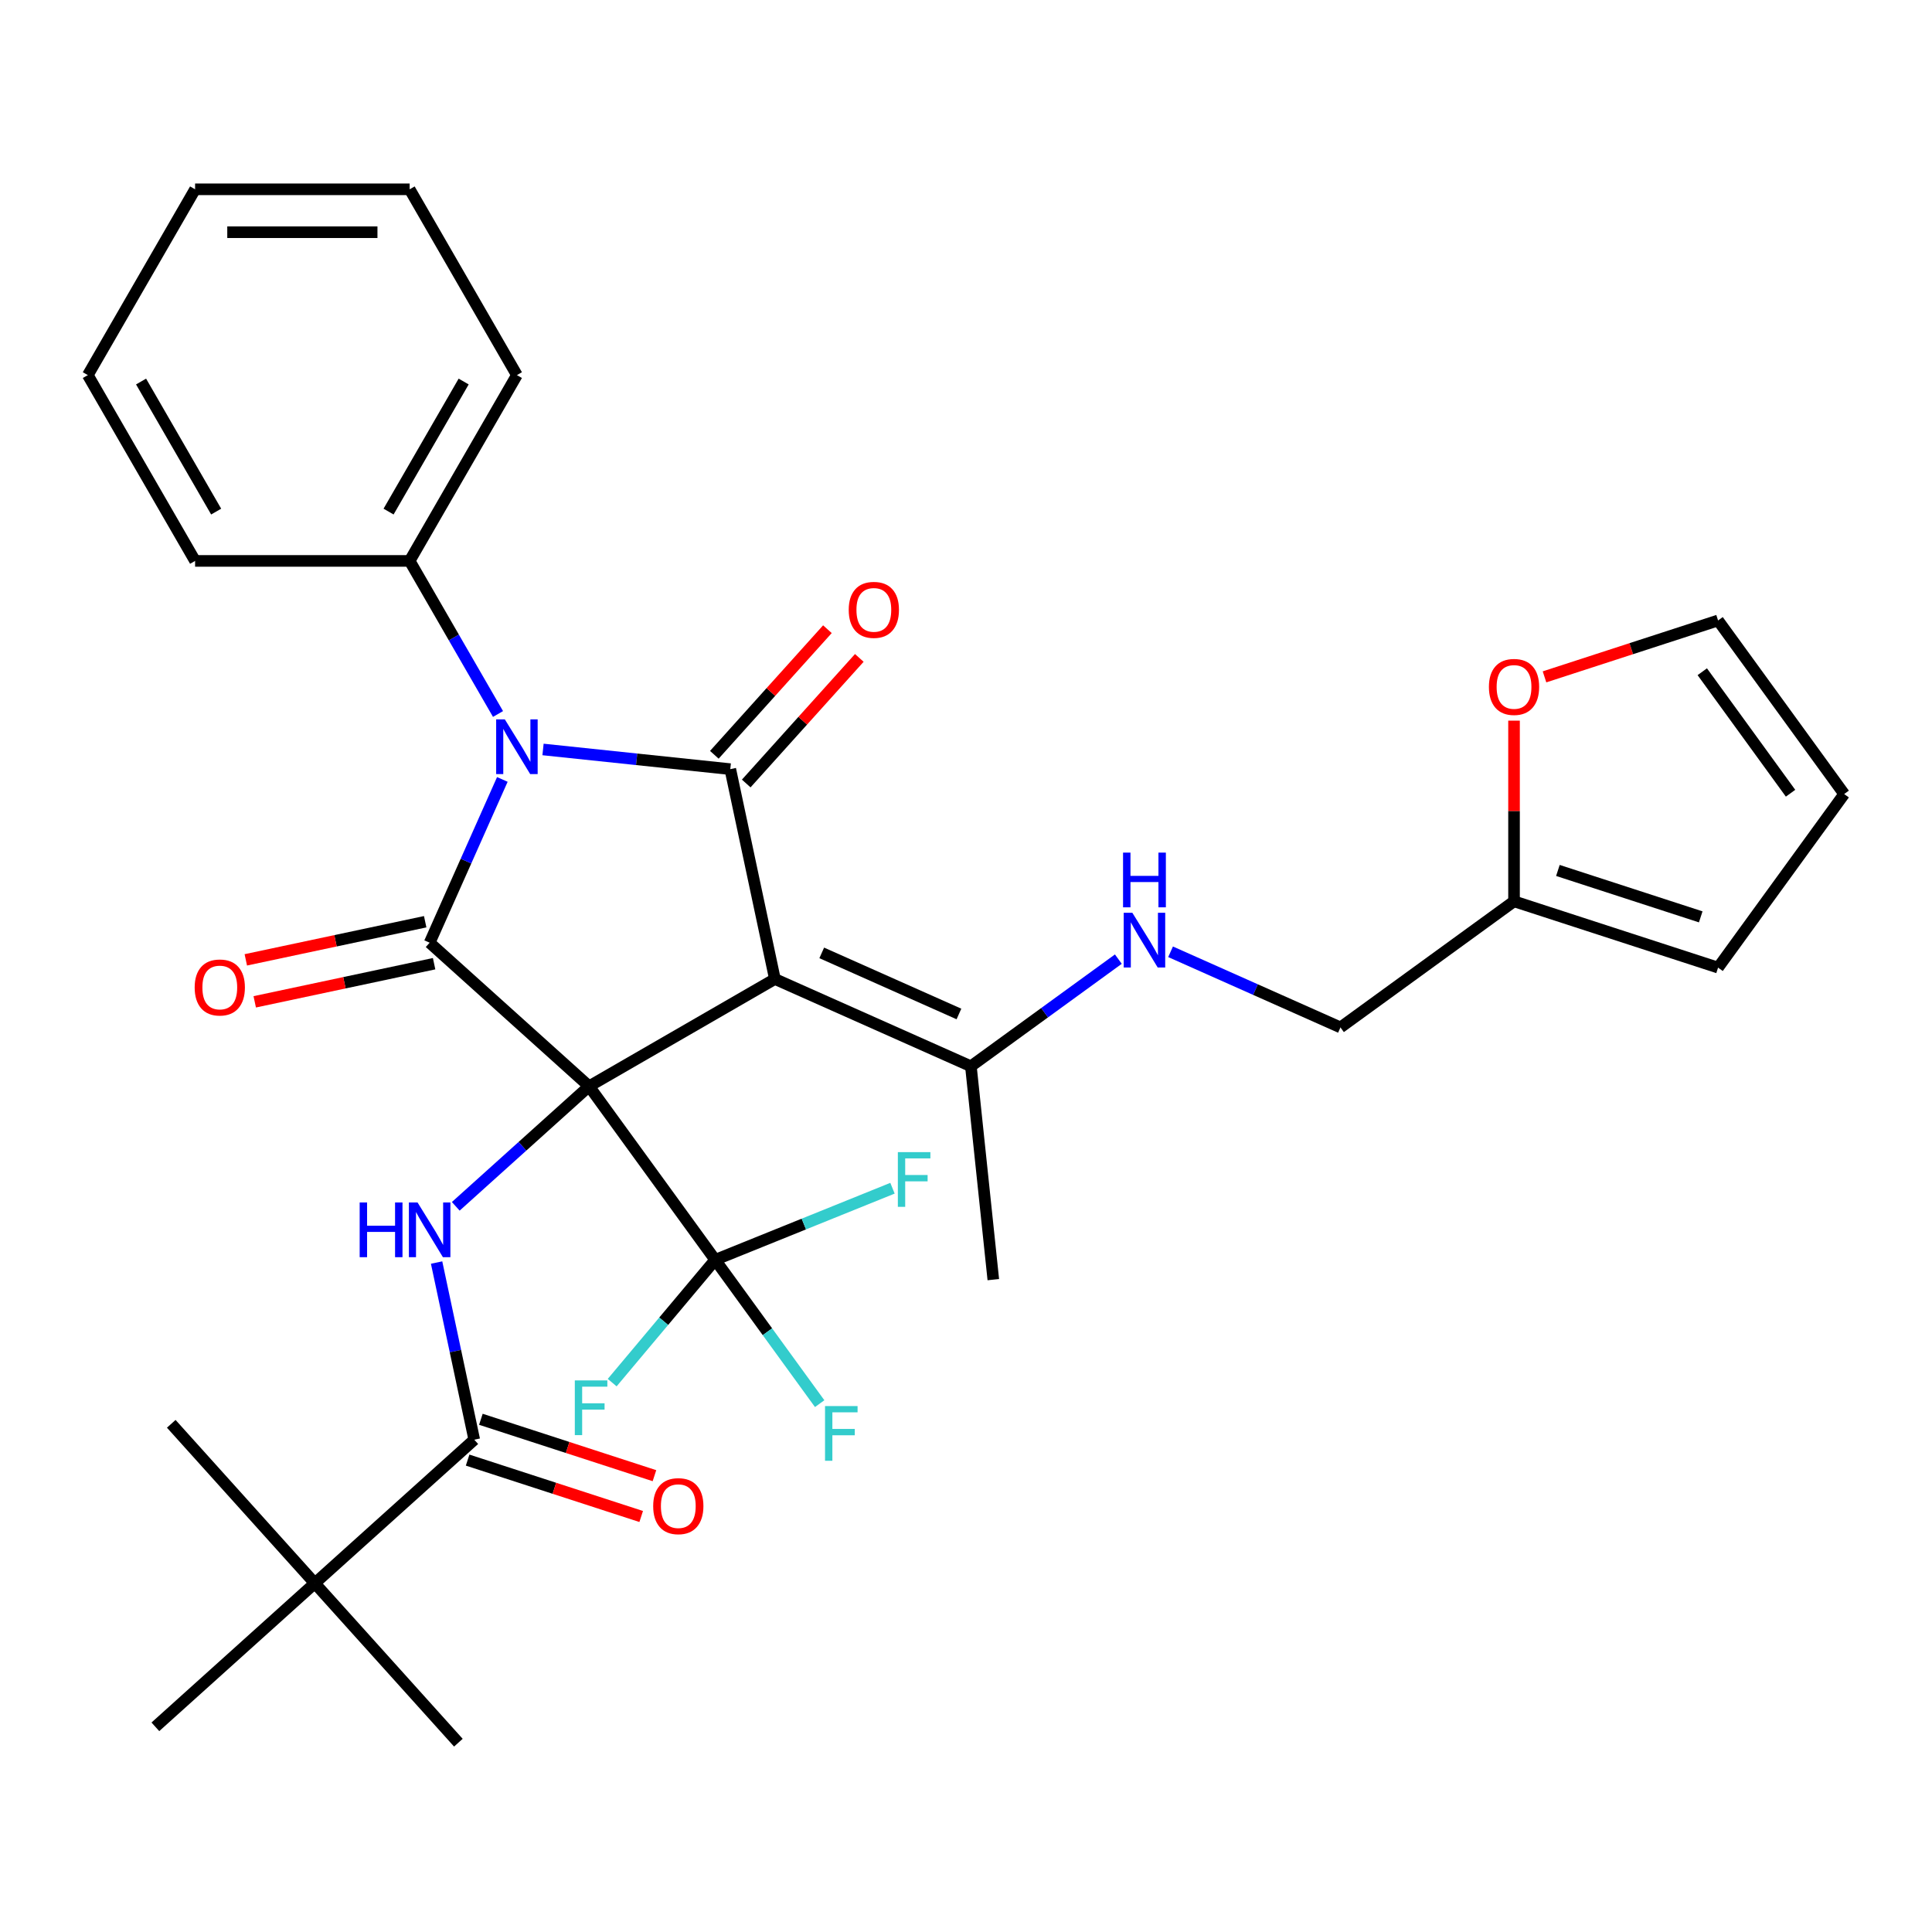 <?xml version='1.0' encoding='iso-8859-1'?>
<svg version='1.1' baseProfile='full'
              xmlns='http://www.w3.org/2000/svg'
                      xmlns:rdkit='http://www.rdkit.org/xml'
                      xmlns:xlink='http://www.w3.org/1999/xlink'
                  xml:space='preserve'
width='1000px' height='1000px' viewBox='0 0 1000 1000'>
<!-- END OF HEADER -->
<rect style='opacity:1.0;fill:#FFFFFF;stroke:none' width='1000' height='1000' x='0' y='0'> </rect>
<path class='bond-0' d='M 304.91,562.254 L 401.081,506.729' style='fill:none;fill-rule:evenodd;stroke:#000000;stroke-width:6px;stroke-linecap:butt;stroke-linejoin:miter;stroke-opacity:1' />
<path class='bond-1' d='M 304.91,562.254 L 222.385,487.948' style='fill:none;fill-rule:evenodd;stroke:#000000;stroke-width:6px;stroke-linecap:butt;stroke-linejoin:miter;stroke-opacity:1' />
<path class='bond-4' d='M 304.91,562.254 L 270.406,593.322' style='fill:none;fill-rule:evenodd;stroke:#000000;stroke-width:6px;stroke-linecap:butt;stroke-linejoin:miter;stroke-opacity:1' />
<path class='bond-4' d='M 270.406,593.322 L 235.901,624.39' style='fill:none;fill-rule:evenodd;stroke:#0000FF;stroke-width:6px;stroke-linecap:butt;stroke-linejoin:miter;stroke-opacity:1' />
<path class='bond-5' d='M 304.91,562.254 L 370.183,652.094' style='fill:none;fill-rule:evenodd;stroke:#000000;stroke-width:6px;stroke-linecap:butt;stroke-linejoin:miter;stroke-opacity:1' />
<path class='bond-3' d='M 401.081,506.729 L 377.993,398.107' style='fill:none;fill-rule:evenodd;stroke:#000000;stroke-width:6px;stroke-linecap:butt;stroke-linejoin:miter;stroke-opacity:1' />
<path class='bond-7' d='M 401.081,506.729 L 502.53,551.897' style='fill:none;fill-rule:evenodd;stroke:#000000;stroke-width:6px;stroke-linecap:butt;stroke-linejoin:miter;stroke-opacity:1' />
<path class='bond-7' d='M 425.332,493.215 L 496.346,524.832' style='fill:none;fill-rule:evenodd;stroke:#000000;stroke-width:6px;stroke-linecap:butt;stroke-linejoin:miter;stroke-opacity:1' />
<path class='bond-2' d='M 222.385,487.948 L 241.198,445.692' style='fill:none;fill-rule:evenodd;stroke:#000000;stroke-width:6px;stroke-linecap:butt;stroke-linejoin:miter;stroke-opacity:1' />
<path class='bond-2' d='M 241.198,445.692 L 260.012,403.436' style='fill:none;fill-rule:evenodd;stroke:#0000FF;stroke-width:6px;stroke-linecap:butt;stroke-linejoin:miter;stroke-opacity:1' />
<path class='bond-9' d='M 220.076,477.085 L 173.653,486.953' style='fill:none;fill-rule:evenodd;stroke:#000000;stroke-width:6px;stroke-linecap:butt;stroke-linejoin:miter;stroke-opacity:1' />
<path class='bond-9' d='M 173.653,486.953 L 127.23,496.821' style='fill:none;fill-rule:evenodd;stroke:#FF0000;stroke-width:6px;stroke-linecap:butt;stroke-linejoin:miter;stroke-opacity:1' />
<path class='bond-9' d='M 224.694,498.81 L 178.271,508.677' style='fill:none;fill-rule:evenodd;stroke:#000000;stroke-width:6px;stroke-linecap:butt;stroke-linejoin:miter;stroke-opacity:1' />
<path class='bond-9' d='M 178.271,508.677 L 131.848,518.545' style='fill:none;fill-rule:evenodd;stroke:#FF0000;stroke-width:6px;stroke-linecap:butt;stroke-linejoin:miter;stroke-opacity:1' />
<path class='bond-10' d='M 257.774,369.563 L 234.901,329.946' style='fill:none;fill-rule:evenodd;stroke:#0000FF;stroke-width:6px;stroke-linecap:butt;stroke-linejoin:miter;stroke-opacity:1' />
<path class='bond-10' d='M 234.901,329.946 L 212.028,290.328' style='fill:none;fill-rule:evenodd;stroke:#000000;stroke-width:6px;stroke-linecap:butt;stroke-linejoin:miter;stroke-opacity:1' />
<path class='bond-32' d='M 281.069,387.92 L 329.531,393.014' style='fill:none;fill-rule:evenodd;stroke:#0000FF;stroke-width:6px;stroke-linecap:butt;stroke-linejoin:miter;stroke-opacity:1' />
<path class='bond-32' d='M 329.531,393.014 L 377.993,398.107' style='fill:none;fill-rule:evenodd;stroke:#000000;stroke-width:6px;stroke-linecap:butt;stroke-linejoin:miter;stroke-opacity:1' />
<path class='bond-8' d='M 386.246,405.538 L 415.511,373.036' style='fill:none;fill-rule:evenodd;stroke:#000000;stroke-width:6px;stroke-linecap:butt;stroke-linejoin:miter;stroke-opacity:1' />
<path class='bond-8' d='M 415.511,373.036 L 444.776,340.534' style='fill:none;fill-rule:evenodd;stroke:#FF0000;stroke-width:6px;stroke-linecap:butt;stroke-linejoin:miter;stroke-opacity:1' />
<path class='bond-8' d='M 369.74,390.677 L 399.005,358.175' style='fill:none;fill-rule:evenodd;stroke:#000000;stroke-width:6px;stroke-linecap:butt;stroke-linejoin:miter;stroke-opacity:1' />
<path class='bond-8' d='M 399.005,358.175 L 428.27,325.672' style='fill:none;fill-rule:evenodd;stroke:#FF0000;stroke-width:6px;stroke-linecap:butt;stroke-linejoin:miter;stroke-opacity:1' />
<path class='bond-6' d='M 225.985,653.496 L 235.729,699.339' style='fill:none;fill-rule:evenodd;stroke:#0000FF;stroke-width:6px;stroke-linecap:butt;stroke-linejoin:miter;stroke-opacity:1' />
<path class='bond-6' d='M 235.729,699.339 L 245.473,745.182' style='fill:none;fill-rule:evenodd;stroke:#000000;stroke-width:6px;stroke-linecap:butt;stroke-linejoin:miter;stroke-opacity:1' />
<path class='bond-19' d='M 370.183,652.094 L 397.221,689.31' style='fill:none;fill-rule:evenodd;stroke:#000000;stroke-width:6px;stroke-linecap:butt;stroke-linejoin:miter;stroke-opacity:1' />
<path class='bond-19' d='M 397.221,689.31 L 424.26,726.525' style='fill:none;fill-rule:evenodd;stroke:#33CCCC;stroke-width:6px;stroke-linecap:butt;stroke-linejoin:miter;stroke-opacity:1' />
<path class='bond-20' d='M 370.183,652.094 L 416.067,633.559' style='fill:none;fill-rule:evenodd;stroke:#000000;stroke-width:6px;stroke-linecap:butt;stroke-linejoin:miter;stroke-opacity:1' />
<path class='bond-20' d='M 416.067,633.559 L 461.952,615.023' style='fill:none;fill-rule:evenodd;stroke:#33CCCC;stroke-width:6px;stroke-linecap:butt;stroke-linejoin:miter;stroke-opacity:1' />
<path class='bond-21' d='M 370.183,652.094 L 343.523,683.87' style='fill:none;fill-rule:evenodd;stroke:#000000;stroke-width:6px;stroke-linecap:butt;stroke-linejoin:miter;stroke-opacity:1' />
<path class='bond-21' d='M 343.523,683.87 L 316.863,715.646' style='fill:none;fill-rule:evenodd;stroke:#33CCCC;stroke-width:6px;stroke-linecap:butt;stroke-linejoin:miter;stroke-opacity:1' />
<path class='bond-12' d='M 245.473,745.182 L 162.948,819.489' style='fill:none;fill-rule:evenodd;stroke:#000000;stroke-width:6px;stroke-linecap:butt;stroke-linejoin:miter;stroke-opacity:1' />
<path class='bond-15' d='M 242.041,755.744 L 286.96,770.339' style='fill:none;fill-rule:evenodd;stroke:#000000;stroke-width:6px;stroke-linecap:butt;stroke-linejoin:miter;stroke-opacity:1' />
<path class='bond-15' d='M 286.96,770.339 L 331.879,784.934' style='fill:none;fill-rule:evenodd;stroke:#FF0000;stroke-width:6px;stroke-linecap:butt;stroke-linejoin:miter;stroke-opacity:1' />
<path class='bond-15' d='M 248.905,734.621 L 293.823,749.216' style='fill:none;fill-rule:evenodd;stroke:#000000;stroke-width:6px;stroke-linecap:butt;stroke-linejoin:miter;stroke-opacity:1' />
<path class='bond-15' d='M 293.823,749.216 L 338.742,763.811' style='fill:none;fill-rule:evenodd;stroke:#FF0000;stroke-width:6px;stroke-linecap:butt;stroke-linejoin:miter;stroke-opacity:1' />
<path class='bond-11' d='M 502.53,551.897 L 540.692,524.171' style='fill:none;fill-rule:evenodd;stroke:#000000;stroke-width:6px;stroke-linecap:butt;stroke-linejoin:miter;stroke-opacity:1' />
<path class='bond-11' d='M 540.692,524.171 L 578.854,496.444' style='fill:none;fill-rule:evenodd;stroke:#0000FF;stroke-width:6px;stroke-linecap:butt;stroke-linejoin:miter;stroke-opacity:1' />
<path class='bond-23' d='M 502.53,551.897 L 514.137,662.338' style='fill:none;fill-rule:evenodd;stroke:#000000;stroke-width:6px;stroke-linecap:butt;stroke-linejoin:miter;stroke-opacity:1' />
<path class='bond-27' d='M 212.028,290.328 L 267.552,194.157' style='fill:none;fill-rule:evenodd;stroke:#000000;stroke-width:6px;stroke-linecap:butt;stroke-linejoin:miter;stroke-opacity:1' />
<path class='bond-27' d='M 201.122,264.798 L 239.989,197.478' style='fill:none;fill-rule:evenodd;stroke:#000000;stroke-width:6px;stroke-linecap:butt;stroke-linejoin:miter;stroke-opacity:1' />
<path class='bond-28' d='M 212.028,290.328 L 100.979,290.328' style='fill:none;fill-rule:evenodd;stroke:#000000;stroke-width:6px;stroke-linecap:butt;stroke-linejoin:miter;stroke-opacity:1' />
<path class='bond-22' d='M 605.886,492.642 L 649.852,512.217' style='fill:none;fill-rule:evenodd;stroke:#0000FF;stroke-width:6px;stroke-linecap:butt;stroke-linejoin:miter;stroke-opacity:1' />
<path class='bond-22' d='M 649.852,512.217 L 693.818,531.792' style='fill:none;fill-rule:evenodd;stroke:#000000;stroke-width:6px;stroke-linecap:butt;stroke-linejoin:miter;stroke-opacity:1' />
<path class='bond-24' d='M 162.948,819.489 L 237.254,902.014' style='fill:none;fill-rule:evenodd;stroke:#000000;stroke-width:6px;stroke-linecap:butt;stroke-linejoin:miter;stroke-opacity:1' />
<path class='bond-25' d='M 162.948,819.489 L 88.641,736.963' style='fill:none;fill-rule:evenodd;stroke:#000000;stroke-width:6px;stroke-linecap:butt;stroke-linejoin:miter;stroke-opacity:1' />
<path class='bond-26' d='M 162.948,819.489 L 80.422,893.795' style='fill:none;fill-rule:evenodd;stroke:#000000;stroke-width:6px;stroke-linecap:butt;stroke-linejoin:miter;stroke-opacity:1' />
<path class='bond-13' d='M 783.659,466.519 L 693.818,531.792' style='fill:none;fill-rule:evenodd;stroke:#000000;stroke-width:6px;stroke-linecap:butt;stroke-linejoin:miter;stroke-opacity:1' />
<path class='bond-14' d='M 783.659,466.519 L 783.659,419.763' style='fill:none;fill-rule:evenodd;stroke:#000000;stroke-width:6px;stroke-linecap:butt;stroke-linejoin:miter;stroke-opacity:1' />
<path class='bond-14' d='M 783.659,419.763 L 783.659,373.006' style='fill:none;fill-rule:evenodd;stroke:#FF0000;stroke-width:6px;stroke-linecap:butt;stroke-linejoin:miter;stroke-opacity:1' />
<path class='bond-16' d='M 783.659,466.519 L 889.273,500.835' style='fill:none;fill-rule:evenodd;stroke:#000000;stroke-width:6px;stroke-linecap:butt;stroke-linejoin:miter;stroke-opacity:1' />
<path class='bond-16' d='M 806.364,450.544 L 880.294,474.565' style='fill:none;fill-rule:evenodd;stroke:#000000;stroke-width:6px;stroke-linecap:butt;stroke-linejoin:miter;stroke-opacity:1' />
<path class='bond-17' d='M 799.435,350.344 L 844.354,335.749' style='fill:none;fill-rule:evenodd;stroke:#FF0000;stroke-width:6px;stroke-linecap:butt;stroke-linejoin:miter;stroke-opacity:1' />
<path class='bond-17' d='M 844.354,335.749 L 889.273,321.154' style='fill:none;fill-rule:evenodd;stroke:#000000;stroke-width:6px;stroke-linecap:butt;stroke-linejoin:miter;stroke-opacity:1' />
<path class='bond-18' d='M 889.273,500.835 L 954.545,410.995' style='fill:none;fill-rule:evenodd;stroke:#000000;stroke-width:6px;stroke-linecap:butt;stroke-linejoin:miter;stroke-opacity:1' />
<path class='bond-34' d='M 889.273,321.154 L 954.545,410.995' style='fill:none;fill-rule:evenodd;stroke:#000000;stroke-width:6px;stroke-linecap:butt;stroke-linejoin:miter;stroke-opacity:1' />
<path class='bond-34' d='M 881.095,347.685 L 926.786,410.573' style='fill:none;fill-rule:evenodd;stroke:#000000;stroke-width:6px;stroke-linecap:butt;stroke-linejoin:miter;stroke-opacity:1' />
<path class='bond-29' d='M 267.552,194.157 L 212.028,97.986' style='fill:none;fill-rule:evenodd;stroke:#000000;stroke-width:6px;stroke-linecap:butt;stroke-linejoin:miter;stroke-opacity:1' />
<path class='bond-30' d='M 100.979,290.328 L 45.455,194.157' style='fill:none;fill-rule:evenodd;stroke:#000000;stroke-width:6px;stroke-linecap:butt;stroke-linejoin:miter;stroke-opacity:1' />
<path class='bond-30' d='M 111.885,264.798 L 73.017,197.478' style='fill:none;fill-rule:evenodd;stroke:#000000;stroke-width:6px;stroke-linecap:butt;stroke-linejoin:miter;stroke-opacity:1' />
<path class='bond-33' d='M 212.028,97.986 L 100.979,97.986' style='fill:none;fill-rule:evenodd;stroke:#000000;stroke-width:6px;stroke-linecap:butt;stroke-linejoin:miter;stroke-opacity:1' />
<path class='bond-33' d='M 195.371,120.196 L 117.636,120.196' style='fill:none;fill-rule:evenodd;stroke:#000000;stroke-width:6px;stroke-linecap:butt;stroke-linejoin:miter;stroke-opacity:1' />
<path class='bond-31' d='M 45.455,194.157 L 100.979,97.986' style='fill:none;fill-rule:evenodd;stroke:#000000;stroke-width:6px;stroke-linecap:butt;stroke-linejoin:miter;stroke-opacity:1' />
<path  class='atom-3' d='M 261.292 372.339
L 270.572 387.339
Q 271.492 388.819, 272.972 391.499
Q 274.452 394.179, 274.532 394.339
L 274.532 372.339
L 278.292 372.339
L 278.292 400.659
L 274.412 400.659
L 264.452 384.259
Q 263.292 382.339, 262.052 380.139
Q 260.852 377.939, 260.492 377.259
L 260.492 400.659
L 256.812 400.659
L 256.812 372.339
L 261.292 372.339
' fill='#0000FF'/>
<path  class='atom-5' d='M 186.165 622.4
L 190.005 622.4
L 190.005 634.44
L 204.485 634.44
L 204.485 622.4
L 208.325 622.4
L 208.325 650.72
L 204.485 650.72
L 204.485 637.64
L 190.005 637.64
L 190.005 650.72
L 186.165 650.72
L 186.165 622.4
' fill='#0000FF'/>
<path  class='atom-5' d='M 216.125 622.4
L 225.405 637.4
Q 226.325 638.88, 227.805 641.56
Q 229.285 644.24, 229.365 644.4
L 229.365 622.4
L 233.125 622.4
L 233.125 650.72
L 229.245 650.72
L 219.285 634.32
Q 218.125 632.4, 216.885 630.2
Q 215.685 628, 215.325 627.32
L 215.325 650.72
L 211.645 650.72
L 211.645 622.4
L 216.125 622.4
' fill='#0000FF'/>
<path  class='atom-9' d='M 439.299 315.662
Q 439.299 308.862, 442.659 305.062
Q 446.019 301.262, 452.299 301.262
Q 458.579 301.262, 461.939 305.062
Q 465.299 308.862, 465.299 315.662
Q 465.299 322.542, 461.899 326.462
Q 458.499 330.342, 452.299 330.342
Q 446.059 330.342, 442.659 326.462
Q 439.299 322.582, 439.299 315.662
M 452.299 327.142
Q 456.619 327.142, 458.939 324.262
Q 461.299 321.342, 461.299 315.662
Q 461.299 310.102, 458.939 307.302
Q 456.619 304.462, 452.299 304.462
Q 447.979 304.462, 445.619 307.262
Q 443.299 310.062, 443.299 315.662
Q 443.299 321.382, 445.619 324.262
Q 447.979 327.142, 452.299 327.142
' fill='#FF0000'/>
<path  class='atom-10' d='M 100.762 511.116
Q 100.762 504.316, 104.122 500.516
Q 107.482 496.716, 113.762 496.716
Q 120.042 496.716, 123.402 500.516
Q 126.762 504.316, 126.762 511.116
Q 126.762 517.996, 123.362 521.916
Q 119.962 525.796, 113.762 525.796
Q 107.522 525.796, 104.122 521.916
Q 100.762 518.036, 100.762 511.116
M 113.762 522.596
Q 118.082 522.596, 120.402 519.716
Q 122.762 516.796, 122.762 511.116
Q 122.762 505.556, 120.402 502.756
Q 118.082 499.916, 113.762 499.916
Q 109.442 499.916, 107.082 502.716
Q 104.762 505.516, 104.762 511.116
Q 104.762 516.836, 107.082 519.716
Q 109.442 522.596, 113.762 522.596
' fill='#FF0000'/>
<path  class='atom-12' d='M 586.11 472.464
L 595.39 487.464
Q 596.31 488.944, 597.79 491.624
Q 599.27 494.304, 599.35 494.464
L 599.35 472.464
L 603.11 472.464
L 603.11 500.784
L 599.23 500.784
L 589.27 484.384
Q 588.11 482.464, 586.87 480.264
Q 585.67 478.064, 585.31 477.384
L 585.31 500.784
L 581.63 500.784
L 581.63 472.464
L 586.11 472.464
' fill='#0000FF'/>
<path  class='atom-12' d='M 581.29 441.312
L 585.13 441.312
L 585.13 453.352
L 599.61 453.352
L 599.61 441.312
L 603.45 441.312
L 603.45 469.632
L 599.61 469.632
L 599.61 456.552
L 585.13 456.552
L 585.13 469.632
L 581.29 469.632
L 581.29 441.312
' fill='#0000FF'/>
<path  class='atom-15' d='M 770.659 355.55
Q 770.659 348.75, 774.019 344.95
Q 777.379 341.15, 783.659 341.15
Q 789.939 341.15, 793.299 344.95
Q 796.659 348.75, 796.659 355.55
Q 796.659 362.43, 793.259 366.35
Q 789.859 370.23, 783.659 370.23
Q 777.419 370.23, 774.019 366.35
Q 770.659 362.47, 770.659 355.55
M 783.659 367.03
Q 787.979 367.03, 790.299 364.15
Q 792.659 361.23, 792.659 355.55
Q 792.659 349.99, 790.299 347.19
Q 787.979 344.35, 783.659 344.35
Q 779.339 344.35, 776.979 347.15
Q 774.659 349.95, 774.659 355.55
Q 774.659 361.27, 776.979 364.15
Q 779.339 367.03, 783.659 367.03
' fill='#FF0000'/>
<path  class='atom-16' d='M 338.087 779.578
Q 338.087 772.778, 341.447 768.978
Q 344.807 765.178, 351.087 765.178
Q 357.367 765.178, 360.727 768.978
Q 364.087 772.778, 364.087 779.578
Q 364.087 786.458, 360.687 790.378
Q 357.287 794.258, 351.087 794.258
Q 344.847 794.258, 341.447 790.378
Q 338.087 786.498, 338.087 779.578
M 351.087 791.058
Q 355.407 791.058, 357.727 788.178
Q 360.087 785.258, 360.087 779.578
Q 360.087 774.018, 357.727 771.218
Q 355.407 768.378, 351.087 768.378
Q 346.767 768.378, 344.407 771.178
Q 342.087 773.978, 342.087 779.578
Q 342.087 785.298, 344.407 788.178
Q 346.767 791.058, 351.087 791.058
' fill='#FF0000'/>
<path  class='atom-20' d='M 427.036 727.775
L 443.876 727.775
L 443.876 731.015
L 430.836 731.015
L 430.836 739.615
L 442.436 739.615
L 442.436 742.895
L 430.836 742.895
L 430.836 756.095
L 427.036 756.095
L 427.036 727.775
' fill='#33CCCC'/>
<path  class='atom-21' d='M 464.728 596.34
L 481.568 596.34
L 481.568 599.58
L 468.528 599.58
L 468.528 608.18
L 480.128 608.18
L 480.128 611.46
L 468.528 611.46
L 468.528 624.66
L 464.728 624.66
L 464.728 596.34
' fill='#33CCCC'/>
<path  class='atom-22' d='M 297.524 714.499
L 314.364 714.499
L 314.364 717.739
L 301.324 717.739
L 301.324 726.339
L 312.924 726.339
L 312.924 729.619
L 301.324 729.619
L 301.324 742.819
L 297.524 742.819
L 297.524 714.499
' fill='#33CCCC'/>
</svg>
